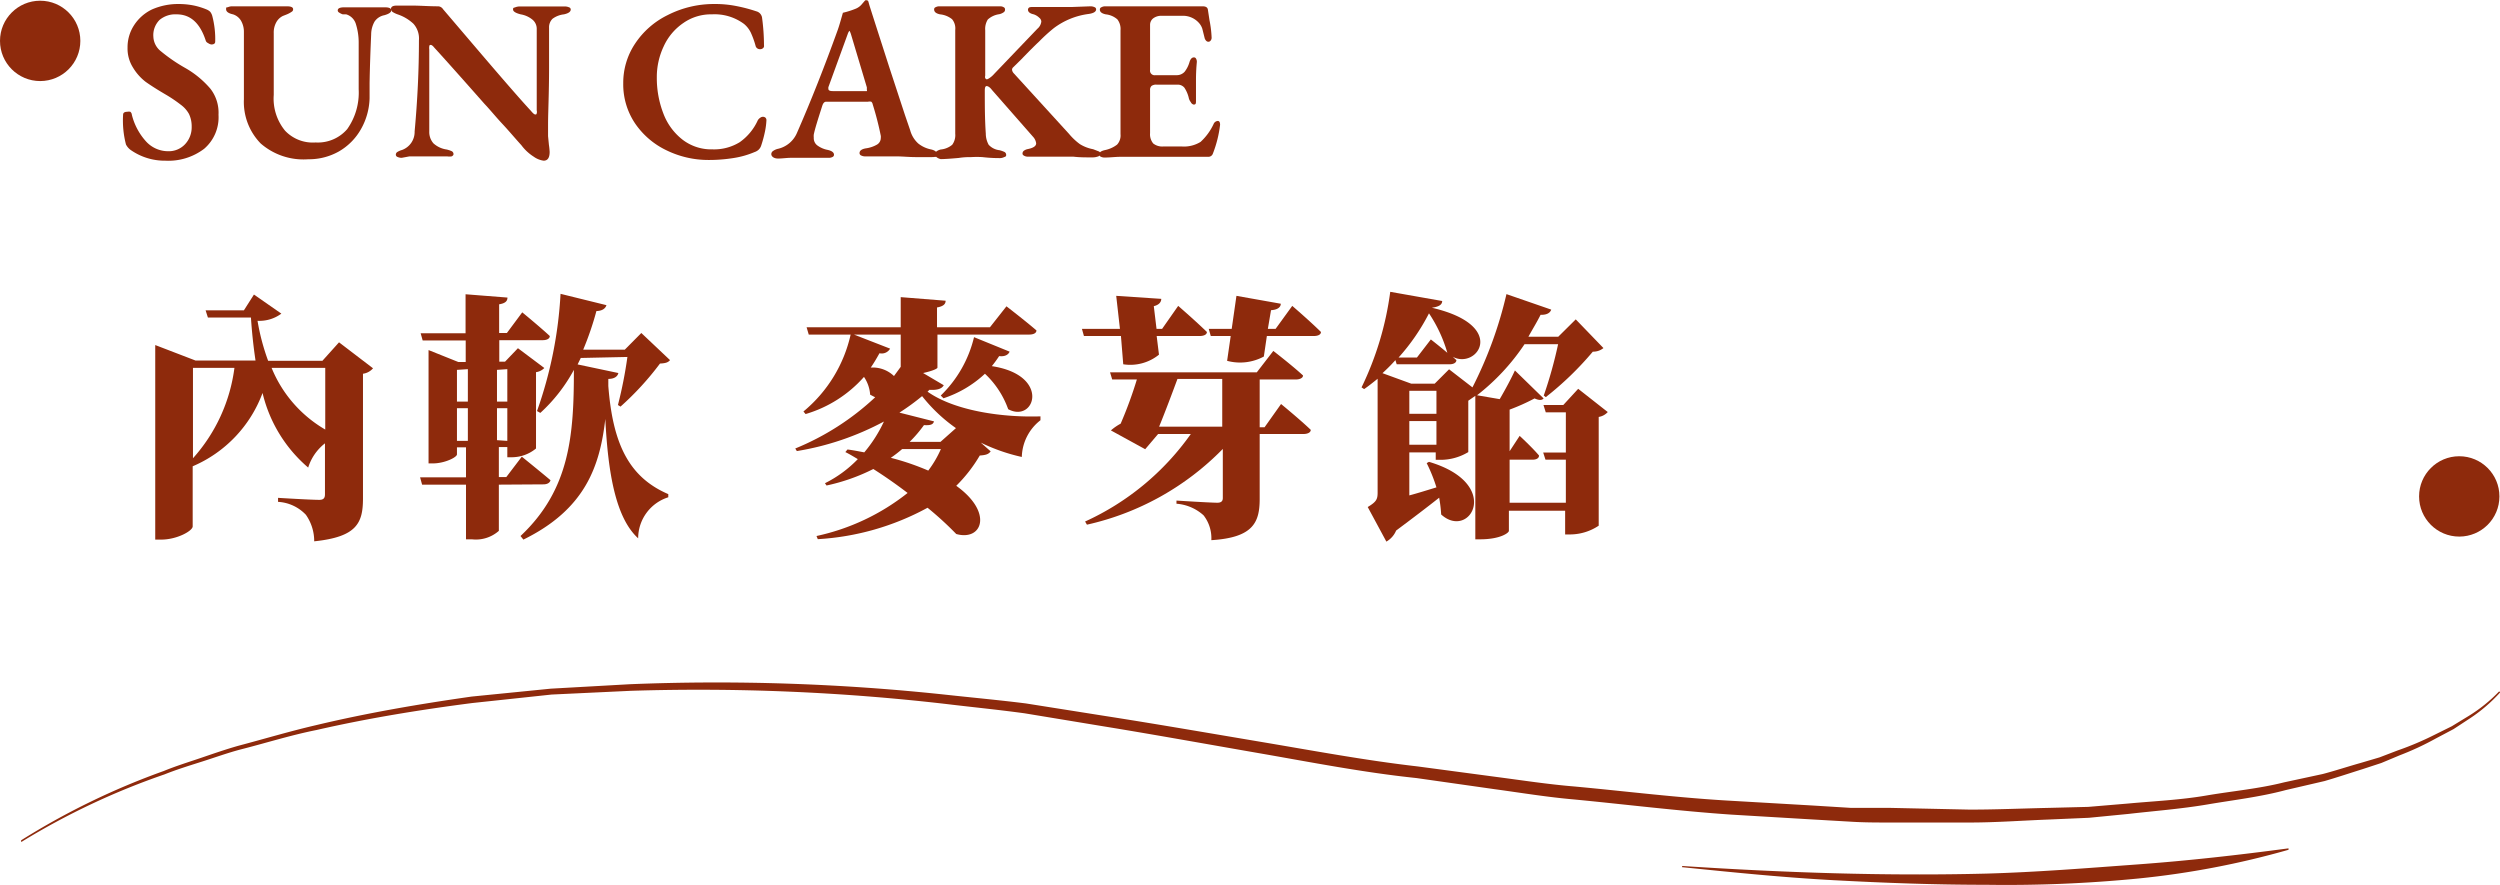 <svg xmlns="http://www.w3.org/2000/svg" width="174.25" height="61.69" viewBox="0 0 174.25 61.69">
  <defs>
    <style>
      .cls-1 {
        fill: #8e2a0c;
      }
    </style>
  </defs>
  <g id="圖層_2" data-name="圖層 2">
    <g id="圖層_1-2" data-name="圖層 1">
      <g>
        <path class="cls-1" d="M26,25.67a1.12,1.12,0,0,1-.7.38v8.68c0,1.73-.43,2.69-3.4,3a3.19,3.19,0,0,0-.58-1.85,2.89,2.89,0,0,0-1.94-.9V34.7s2.25.14,2.88.14c.3,0,.39-.14.39-.38V30.9a3.45,3.45,0,0,0-1.17,1.69,9.82,9.82,0,0,1-3.18-5.2,8.92,8.92,0,0,1-4.87,5.11v4.19c0,.31-1.09.92-2.19.92h-.42V24.05l2.81,1.08h4.18c-.14-.93-.25-1.94-.32-3h-3l-.16-.5H17l.7-1.1,1.91,1.33a2.56,2.56,0,0,1-1.66.5,15.38,15.38,0,0,0,.74,2.79h3.78l1.16-1.29ZM13.45,31.94a11.66,11.66,0,0,0,2.89-6.3H13.45Zm5.48-6.3a8.82,8.82,0,0,0,3.74,4.3v-4.3Z"/>
        <path class="cls-1" d="M34.77,33.78V37a2.41,2.41,0,0,1-1.88.59h-.41V33.78H29.42l-.14-.51h3.2V31.18h-.63v.49c0,.2-.85.63-1.69.63h-.29V24.4l2.07.83h.52v-1.5h-3l-.14-.5h3.13V20.51l2.92.23c0,.24-.14.4-.58.47v2h.54l1.07-1.44s1.22,1,1.92,1.65c0,.2-.23.29-.48.29H34.8v1.5h.4l.9-.94,1.84,1.38a1,1,0,0,1-.58.29v5.32a2.65,2.65,0,0,1-1.66.61h-.34v-.71h-.59v2.09h.52l1.08-1.42s1.24,1,2,1.64c-.05.2-.25.29-.5.29Zm-2.92-8v2.21h.76V25.73Zm0,4.95h.76V28.45h-.76Zm2.79-4.95v2.21h.72V25.73Zm.72,4.95V28.45h-.72v2.23Zm5.12-5.78-.22.45,2.84.6c-.05.23-.27.41-.7.41l0,.49c.31,4,1.41,6.35,4.18,7.54v.22a3,3,0,0,0-2.1,2.86C42.92,36.1,42.38,33,42.19,29.2c-.38,3.34-1.43,6.31-5.71,8.41l-.2-.25C39.75,34.1,40,30.27,40,25.78a11.34,11.34,0,0,1-2.34,3l-.23-.13a29,29,0,0,0,1.64-8.17l3.2.79c-.07.23-.29.4-.7.41a21.19,21.19,0,0,1-.92,2.69h2.9l1.15-1.16,2,1.89c-.14.17-.32.22-.7.24a20.22,20.22,0,0,1-2.75,3l-.18-.11a30.09,30.09,0,0,0,.66-3.35Z"/>
        <path class="cls-1" d="M64.65,27.3c1.91,1.35,5.27,1.81,7.87,1.72l0,.27a3.35,3.35,0,0,0-1.3,2.56,12.75,12.75,0,0,1-2.86-1l.69.61c-.15.2-.33.26-.76.29a10.21,10.21,0,0,1-1.64,2.11c2.61,1.87,1.8,3.87,0,3.36a23,23,0,0,0-2-1.83A18.13,18.13,0,0,1,57,37.58l-.09-.22a15.46,15.46,0,0,0,6.35-3c-.77-.59-1.6-1.17-2.39-1.67a13.52,13.52,0,0,1-3.26,1.15l-.11-.16A8.32,8.32,0,0,0,59.79,32c-.29-.17-.58-.35-.87-.49l.15-.18c.41.05.79.13,1.17.2a9.55,9.55,0,0,0,1.37-2.15,19.45,19.45,0,0,1-6.07,2.06l-.11-.18A18.24,18.24,0,0,0,61,27.69l-.35-.18a2.53,2.53,0,0,0-.43-1.24,8.73,8.73,0,0,1-4.07,2.59L56,28.68a9.7,9.7,0,0,0,3.29-5.36H56.37l-.15-.51h6.56v-2.1l3.13.25c0,.23-.15.39-.6.47v1.38H69l1.15-1.46s1.3,1,2.09,1.68c0,.2-.23.29-.5.29h-6.4v2.3c0,.09-.41.25-1,.38l1.44.85c-.11.21-.38.36-1,.32Zm-2.61-3a.67.67,0,0,1-.74.32c-.2.36-.4.7-.61,1a2.14,2.14,0,0,1,1.62.59l.47-.64V23.32H59.52Zm.84,7a9.24,9.24,0,0,1-.79.61,17.57,17.57,0,0,1,2.61.89,7.36,7.36,0,0,0,.88-1.5Zm3.75-1.46a11.14,11.14,0,0,1-2.36-2.23,16,16,0,0,1-1.58,1.15l2.41.61c-.06.2-.2.29-.7.26a9.07,9.07,0,0,1-1,1.17h2.15Zm3.74-5.33c-.09.22-.34.36-.73.31a7.91,7.91,0,0,1-.51.7c4.14.63,3,4,1.14,3a6.24,6.24,0,0,0-1.62-2.47,7.78,7.78,0,0,1-2.89,1.71l-.19-.19a8.37,8.37,0,0,0,2.32-4.07Z"/>
        <path class="cls-1" d="M78.13,23.42H75.55l-.14-.5h2.65l-.26-2.3,3.14.21c0,.22-.15.42-.52.51l.19,1.58H81l1.12-1.6s1.27,1.1,2,1.82c0,.2-.25.28-.5.28h-3l.16,1.3a3.17,3.17,0,0,1-2.49.67Zm11.16,4.74s1.32,1.08,2.07,1.8c0,.2-.25.29-.5.29H87.8v4.52c0,1.64-.45,2.7-3.37,2.88a2.59,2.59,0,0,0-.54-1.73A3.16,3.16,0,0,0,82,35.11v-.22s2.36.15,2.85.15c.29,0,.38-.13.38-.33V31.29a19.07,19.07,0,0,1-9.47,5.28l-.13-.22A18.3,18.3,0,0,0,83,30.25H80.72l-.9,1.06L77.43,30a3.54,3.54,0,0,1,.68-.47,29.46,29.46,0,0,0,1.13-3.08H77.52l-.15-.5H87.6l1.15-1.49s1.3,1,2.07,1.71c0,.19-.25.28-.5.28H87.8v3.33h.34Zm-7.22-1.75c-.34.92-.88,2.36-1.28,3.33h4.4V26.41Zm8-5.09s1.28,1.1,2,1.82c0,.2-.24.28-.49.28H88.3l-.21,1.43a3.48,3.48,0,0,1-2.56.3l.25-1.73H84.39l-.14-.5h1.6l.33-2.3,3.09.55c0,.22-.19.42-.68.45l-.22,1.3h.54Z"/>
        <path class="cls-1" d="M112.06,28.72a1.07,1.07,0,0,1-.63.34v7.58a3.61,3.61,0,0,1-1.94.61h-.4V35.6h-3.92V37c0,.14-.6.59-2,.59h-.34v-10l-.49.34v3.58a3.75,3.75,0,0,1-1.87.54h-.4v-.52H98.23v3c.6-.16,1.23-.36,1.89-.56a11,11,0,0,0-.68-1.69l.16-.09c5.17,1.53,2.85,5.49.85,3.67a9.8,9.8,0,0,0-.14-1.17c-.82.65-1.86,1.44-3,2.29a1.59,1.59,0,0,1-.68.77l-1.3-2.41c.6-.36.69-.54.69-1V26.4c-.31.25-.62.5-.94.72L94.9,27a21.74,21.74,0,0,0,2-6.66l3.62.64c0,.26-.23.4-.72.47v0c5.35,1.24,3.15,4.32,1.46,3.42l.25.23c0,.2-.23.29-.46.29H97.35l-.09-.29c-.29.33-.59.62-.9.91l2,.73H100l1-1L102.63,27a28.34,28.34,0,0,0,2.37-6.5l3.12,1.08c-.07.23-.32.38-.74.36-.27.54-.56,1-.85,1.53h2.08l1.22-1.21,1.93,2a1.11,1.11,0,0,1-.74.25,22,22,0,0,1-3.28,3.17l-.14-.11a30.25,30.25,0,0,0,1-3.58h-2.34a15.13,15.13,0,0,1-3.31,3.56l1.58.27c.42-.72.83-1.49,1.06-2l2,1.95c-.1.12-.28.16-.63,0a14.46,14.46,0,0,1-1.74.78v2.9l.7-1.07s.88.81,1.35,1.37c0,.2-.2.29-.45.29h-1.6v3h3.92v-3h-1.42l-.16-.5h1.58V28.74h-1.4l-.16-.51h1.38L110,27.1ZM99.73,23.66s.58.45,1.15.93a9.83,9.83,0,0,0-1.28-2.75,14.41,14.41,0,0,1-2.12,3.08h1.28Zm-1.5,5.18h1.89v-1.6H98.23ZM100.12,31V29.35H98.23V31Z"/>
      </g>
      <g>
        <path class="cls-1" d="M9.09,10.44a1.08,1.08,0,0,1-.31-.37A6.64,6.64,0,0,1,8.58,8q0-.21.3-.21a.5.5,0,0,1,.2,0A.29.29,0,0,1,9.19,8a4.3,4.3,0,0,0,1,1.87,2.08,2.08,0,0,0,1.52.67,1.55,1.55,0,0,0,1.2-.5,1.72,1.72,0,0,0,.45-1.2,2,2,0,0,0-.19-.9,2,2,0,0,0-.57-.64,9.77,9.77,0,0,0-1-.68c-.62-.36-1.1-.67-1.44-.91a3.57,3.57,0,0,1-.89-1,2.49,2.49,0,0,1-.38-1.39,2.81,2.81,0,0,1,.46-1.57A3.07,3.07,0,0,1,10.59.66,4.52,4.52,0,0,1,12.48.28a5.29,5.29,0,0,1,1.06.11,5.18,5.18,0,0,1,.86.27.83.83,0,0,1,.25.16.81.81,0,0,1,.15.31A6.36,6.36,0,0,1,15,2.9c0,.13-.09.2-.27.2A.5.5,0,0,1,14.5,3a.27.27,0,0,1-.16-.17C13.94,1.6,13.27,1,12.31,1a1.71,1.71,0,0,0-1.19.39,1.5,1.5,0,0,0-.43,1.18,1.35,1.35,0,0,0,.52,1,11.67,11.67,0,0,0,1.67,1.15,6.58,6.58,0,0,1,1.79,1.47A2.72,2.72,0,0,1,15.23,8a2.89,2.89,0,0,1-1,2.37,4.12,4.12,0,0,1-2.71.83A4.13,4.13,0,0,1,9.09,10.44Z"/>
        <path class="cls-1" d="M18.17,10A4.14,4.14,0,0,1,17,6.92V2.25a1.54,1.54,0,0,0-.21-.82A1,1,0,0,0,16.24,1c-.32-.07-.48-.19-.48-.35s0-.12.13-.15a.73.73,0,0,1,.32-.06l.91,0,1,0,1,0H20c.29,0,.43.07.43.2a.19.19,0,0,1-.1.18A1.71,1.71,0,0,1,20,1l-.28.11a1.06,1.06,0,0,0-.45.42,1.46,1.46,0,0,0-.19.78v4.3a3.52,3.52,0,0,0,.79,2.5A2.66,2.66,0,0,0,22,9.93,2.7,2.7,0,0,0,24.2,9,4.4,4.4,0,0,0,25,6.22c0-1.42,0-2.48,0-3.19a4.31,4.31,0,0,0-.2-1.37A1,1,0,0,0,24.13,1L23.89,1a1,1,0,0,1-.26-.13.17.17,0,0,1-.09-.14c0-.15.15-.22.46-.22h.83l.61,0,.71,0,.68,0c.29,0,.44.07.44.21s-.16.25-.48.34a1.06,1.06,0,0,0-.68.44,1.85,1.85,0,0,0-.24.9c-.05,1.14-.09,2.27-.11,3.37,0,.47,0,.83,0,1.08A4.6,4.6,0,0,1,25.16,9a4.14,4.14,0,0,1-1.53,1.55,4.24,4.24,0,0,1-2.14.55A4.54,4.54,0,0,1,18.17,10Z"/>
        <path class="cls-1" d="M37.2,10.92a3.19,3.19,0,0,1-.86-.8c-.43-.47-.87-1-1.32-1.48s-.87-1-1.26-1.41q-2.47-2.8-3.49-3.91c-.1-.13-.19-.19-.25-.19s-.08,0-.1.1a.78.78,0,0,0,0,.22V9.16a1.2,1.2,0,0,0,.29.83,1.72,1.72,0,0,0,.92.43,1.86,1.86,0,0,1,.36.12.23.23,0,0,1,.12.2c0,.07-.05.12-.13.16a1,1,0,0,1-.31,0l-1,0-.69,0c-.11,0-.43,0-.94,0L28,11a.68.68,0,0,1-.29-.06.17.17,0,0,1-.12-.15.22.22,0,0,1,.11-.2,1.34,1.34,0,0,1,.33-.14,1.34,1.34,0,0,0,.87-1.29c.2-2.18.3-4.29.3-6.35a1.54,1.54,0,0,0-.38-1.15A3,3,0,0,0,27.71,1a1.87,1.87,0,0,1-.32-.15.28.28,0,0,1-.14-.22c0-.16.13-.24.4-.24l1.1,0c.55,0,1.14.05,1.8.05a.43.43,0,0,1,.33.2L33.66,3.9Q36.15,6.81,37,7.72c.14.17.24.26.31.26s.07,0,.1-.08a.35.35,0,0,0,0-.2V5.19c0-1.46,0-2.53,0-3.21a.82.82,0,0,0-.31-.62A1.74,1.74,0,0,0,36.29,1c-.35-.09-.53-.2-.53-.34s.05-.11.15-.15a.88.88,0,0,1,.33-.06l1.35,0,.76,0,1,0a.71.71,0,0,1,.31.06.16.16,0,0,1,.12.15c0,.16-.16.27-.47.34a1.64,1.64,0,0,0-.8.31.83.83,0,0,0-.24.63c0,.71,0,1.64,0,2.78,0,1.79-.07,3.11-.07,3.94,0,.24,0,.52,0,.83l.06.61a4.42,4.42,0,0,1,.05.49c0,.41-.14.61-.42.61A1.53,1.53,0,0,1,37.2,10.92Z"/>
        <path class="cls-1" d="M46.42,10.46a5.52,5.52,0,0,1-2.17-1.88,4.88,4.88,0,0,1-.81-2.78,4.92,4.92,0,0,1,.82-2.75,5.76,5.76,0,0,1,2.28-2A7.09,7.09,0,0,1,49.83.28a7.39,7.39,0,0,1,1.43.13,10.91,10.91,0,0,1,1.46.38.54.54,0,0,1,.4.48,14.53,14.53,0,0,1,.13,1.89.2.2,0,0,1-.07.2.31.31,0,0,1-.2.07.34.34,0,0,1-.2-.06.31.31,0,0,1-.12-.19,6,6,0,0,0-.33-.91,1.82,1.82,0,0,0-.47-.6A3.44,3.44,0,0,0,49.62,1a3.35,3.35,0,0,0-2,.61,3.93,3.93,0,0,0-1.36,1.62,5,5,0,0,0-.48,2.16,6.86,6.86,0,0,0,.46,2.53,4.16,4.16,0,0,0,1.34,1.82,3.28,3.28,0,0,0,2.08.67,3.4,3.4,0,0,0,1.9-.5,3.77,3.77,0,0,0,1.26-1.53A.57.57,0,0,1,53,8.2a.3.3,0,0,1,.18-.06.27.27,0,0,1,.17.06.24.24,0,0,1,.07.19,4.9,4.9,0,0,1-.1.77,8.36,8.36,0,0,1-.27,1,.68.68,0,0,1-.18.28.79.79,0,0,1-.28.16,6.09,6.09,0,0,1-1.43.41,11,11,0,0,1-1.77.14A6.66,6.66,0,0,1,46.42,10.46Z"/>
        <path class="cls-1" d="M53.76,10.74a.26.26,0,0,1,.1-.2,1,1,0,0,1,.33-.16,1.9,1.9,0,0,0,1.36-1.12Q57,5.95,58.4,2.06c.1-.29.17-.54.23-.75l.12-.42A5.81,5.81,0,0,0,59.66.6a1.1,1.1,0,0,0,.43-.33l.2-.23c.08-.06.15,0,.19,0s.07.18.14.4c.4,1.26.86,2.68,1.37,4.27L63.07,8l.37,1.08A1.92,1.92,0,0,0,64,10a2.07,2.07,0,0,0,.87.41c.29.06.44.18.44.35s-.13.19-.37.19l-1.11,0c-.47,0-.93-.05-1.35-.05l-1.16,0c-.49,0-.82,0-1,0a.6.6,0,0,1-.29-.06.18.18,0,0,1-.12-.17c0-.17.15-.28.44-.33a2.11,2.11,0,0,0,.79-.27.53.53,0,0,0,.25-.45.51.51,0,0,0,0-.16,21.36,21.36,0,0,0-.56-2.18.34.34,0,0,0-.1-.19.46.46,0,0,0-.23,0H57.58c-.12,0-.21.1-.27.29-.32,1-.51,1.6-.59,2a1.18,1.18,0,0,0,0,.22.63.63,0,0,0,.24.53,1.77,1.77,0,0,0,.74.32c.29.07.43.18.43.34a.17.17,0,0,1-.1.15.55.55,0,0,1-.28.06l-.77,0-.89,0-.52,0-.44,0c-.3,0-.6.05-.9.05S53.76,10.9,53.76,10.74Zm6.48-4.39.18,0a.08.08,0,0,0,0-.08s0-.07,0-.18L59.31,2.38c-.05-.15-.09-.23-.11-.23a.72.72,0,0,0-.11.21L57.74,6.07a.35.35,0,0,0,0,.13c0,.1.1.15.31.15Z"/>
        <path class="cls-1" d="M65.25,10.93c-.1,0-.14-.11-.14-.17s.15-.27.46-.34a1.46,1.46,0,0,0,.8-.33,1.13,1.13,0,0,0,.21-.77V2.09a1,1,0,0,0-.22-.75A1.58,1.58,0,0,0,65.52,1c-.28-.06-.41-.17-.41-.34A.15.15,0,0,1,65.22.5a.51.51,0,0,1,.25-.06l1.16,0,1,0,.93,0,1.14,0a.46.46,0,0,1,.25.06.16.16,0,0,1,.1.16.21.21,0,0,1-.1.2.86.86,0,0,1-.3.13,1.48,1.48,0,0,0-.8.37,1.23,1.23,0,0,0-.18.75V5.27a.34.34,0,0,0,0,.18s.06.08.11.08.22-.09.4-.26L72.31,2a.76.76,0,0,0,.27-.5.36.36,0,0,0-.14-.26A1,1,0,0,0,72.05,1c-.27-.06-.4-.17-.4-.33a.18.18,0,0,1,.11-.16A.71.71,0,0,1,72,.49h1l1.65,0L76,.44a.65.65,0,0,1,.29.06.16.16,0,0,1,.11.15c0,.16-.17.27-.5.32a5.12,5.12,0,0,0-2.46,1,11.62,11.62,0,0,0-1,.91c-.33.31-.74.72-1.24,1.24l-.58.57a.23.23,0,0,0-.08.18.44.44,0,0,0,.12.24l3.85,4.22a4.28,4.28,0,0,0,.75.71,2.65,2.65,0,0,0,.93.36l.39.15a.19.19,0,0,1,.12.17q0,.12-.15.18a1.14,1.14,0,0,1-.42.07c-.46,0-.9,0-1.31-.05l-.61,0H72.64c-.38,0-.7,0-1,0a.51.51,0,0,1-.25-.06q-.12-.06-.12-.15a.24.24,0,0,1,.09-.2.67.67,0,0,1,.28-.12c.39-.08.58-.21.58-.4A.82.82,0,0,0,72,9.53L69.14,6.27C69,6.08,68.86,6,68.77,6s-.13.1-.13.31c0,1,0,2,.07,3a1.63,1.63,0,0,0,.2.78,1.2,1.2,0,0,0,.76.38,2.14,2.14,0,0,1,.34.12.23.23,0,0,1,.12.2c0,.07,0,.12-.14.16a.66.66,0,0,1-.32.07,10.12,10.12,0,0,1-1.2-.07,6.74,6.74,0,0,0-.77,0c-.21,0-.5,0-.88.06-.56.05-1,.08-1.25.08A.68.68,0,0,1,65.25,10.93Z"/>
        <path class="cls-1" d="M76.72,10.92a.19.19,0,0,1-.11-.16c0-.14.14-.24.41-.3a2.06,2.06,0,0,0,.84-.38.94.94,0,0,0,.24-.73V2.11a1.09,1.09,0,0,0-.22-.76A1.46,1.46,0,0,0,77.07,1c-.28-.06-.41-.17-.41-.33a.16.16,0,0,1,.1-.16A.55.55,0,0,1,77,.44l1.31,0,1.23,0,3,0c.33,0,.62,0,.86,0l.42,0c.23,0,.35.08.37.24l.11.72a7.76,7.76,0,0,1,.15,1.22.31.31,0,0,1-.07.21.19.19,0,0,1-.16.08c-.1,0-.19-.08-.25-.23L83.8,2a1.13,1.13,0,0,0-.25-.42,1.49,1.49,0,0,0-1.13-.48H80.93a.94.94,0,0,0-.54.17.57.57,0,0,0-.23.47V4.87a.32.32,0,0,0,.37.37H82A.74.74,0,0,0,82.57,5a2,2,0,0,0,.34-.68c.07-.22.17-.32.31-.32a.16.16,0,0,1,.14.08.43.43,0,0,1,.06.24q-.06.63-.06,1.23c0,.54,0,1,0,1.29V7c0,.2,0,.29-.16.29A.29.29,0,0,1,83,7.12a.72.72,0,0,1-.15-.33,2.19,2.19,0,0,0-.3-.68.6.6,0,0,0-.48-.21H80.61a.54.54,0,0,0-.35.09.37.37,0,0,0-.1.29v3a1,1,0,0,0,.22.72,1,1,0,0,0,.69.21h1.31a2.2,2.2,0,0,0,1.3-.32,3.94,3.94,0,0,0,.91-1.25.34.34,0,0,1,.29-.21c.11,0,.16.1.16.27a8.07,8.07,0,0,1-.5,2,.33.33,0,0,1-.32.23l-1.92,0-3.21,0-1,0c-.35,0-.71.05-1.09.05A.57.57,0,0,1,76.72,10.92Z"/>
      </g>
      <g>
        <path class="cls-1" d="M1.47,58.57a51,51,0,0,1,9.94-4.83c.85-.35,1.73-.62,2.61-.92s1.74-.6,2.63-.85c1.78-.47,3.54-1,5.35-1.42,3.59-.86,7.23-1.48,10.88-2L38.39,48l5.52-.31A149.74,149.74,0,0,1,66,48.43c1.84.2,3.68.37,5.51.6L77,49.9c3.65.57,7.27,1.2,10.9,1.81S95.15,53,98.81,53.42l5.47.73c1.83.24,3.64.52,5.48.67,3.66.34,7.31.8,11,1l5.51.32,2.75.17c.92,0,1.84,0,2.75,0l5.52.12c1.83,0,3.67-.08,5.5-.12l2.76-.07,2.74-.23c1.83-.17,3.67-.25,5.48-.56s3.65-.47,5.43-.92l2.69-.58c.88-.23,1.75-.52,2.64-.77l1.32-.39,1.28-.49a20.85,20.85,0,0,0,2.53-1.07l1.23-.61,1.18-.72a10.67,10.67,0,0,0,2.12-1.71l.08.06a11,11,0,0,1-2.1,1.81l-1.16.76-1.23.65a19.71,19.71,0,0,1-2.51,1.17l-1.29.54-1.31.43c-.89.28-1.76.57-2.65.83l-2.71.63c-1.79.48-3.63.69-5.45,1s-3.67.45-5.5.66l-2.76.27-2.77.12c-1.85.07-3.69.21-5.54.21l-5.54,0c-.92,0-1.85,0-2.77-.06l-2.76-.16-5.53-.33c-3.68-.25-7.35-.71-11-1.06-1.84-.16-3.66-.46-5.49-.71l-5.48-.78C95,53.84,91.4,53.13,87.77,52.5s-7.27-1.29-10.89-1.88l-5.45-.9c-1.82-.25-3.65-.43-5.47-.65a150.15,150.15,0,0,0-22-.92l-5.51.26L32.93,49c-3.64.47-7.28,1.06-10.86,1.88-1.81.36-3.57.92-5.35,1.37-.89.24-1.75.55-2.63.83s-1.76.55-2.61.89a50.38,50.38,0,0,0-10,4.72Z"/>
        <path class="cls-1" d="M117.26,60.36c7,.46,14.12.71,21.18.53,3.53-.1,7-.38,10.55-.64s7-.65,10.52-1.12l0,.1a59.73,59.73,0,0,1-10.45,2,94.38,94.38,0,0,1-10.63.44c-3.55,0-7.09-.13-10.62-.32s-7.06-.55-10.58-.91Z"/>
      </g>
      <g>
        <circle class="cls-1" cx="2.8" cy="2.85" r="2.8"/>
        <circle class="cls-1" cx="171.41" cy="34.6" r="2.8"/>
      </g>
    </g>
  </g>
</svg>

